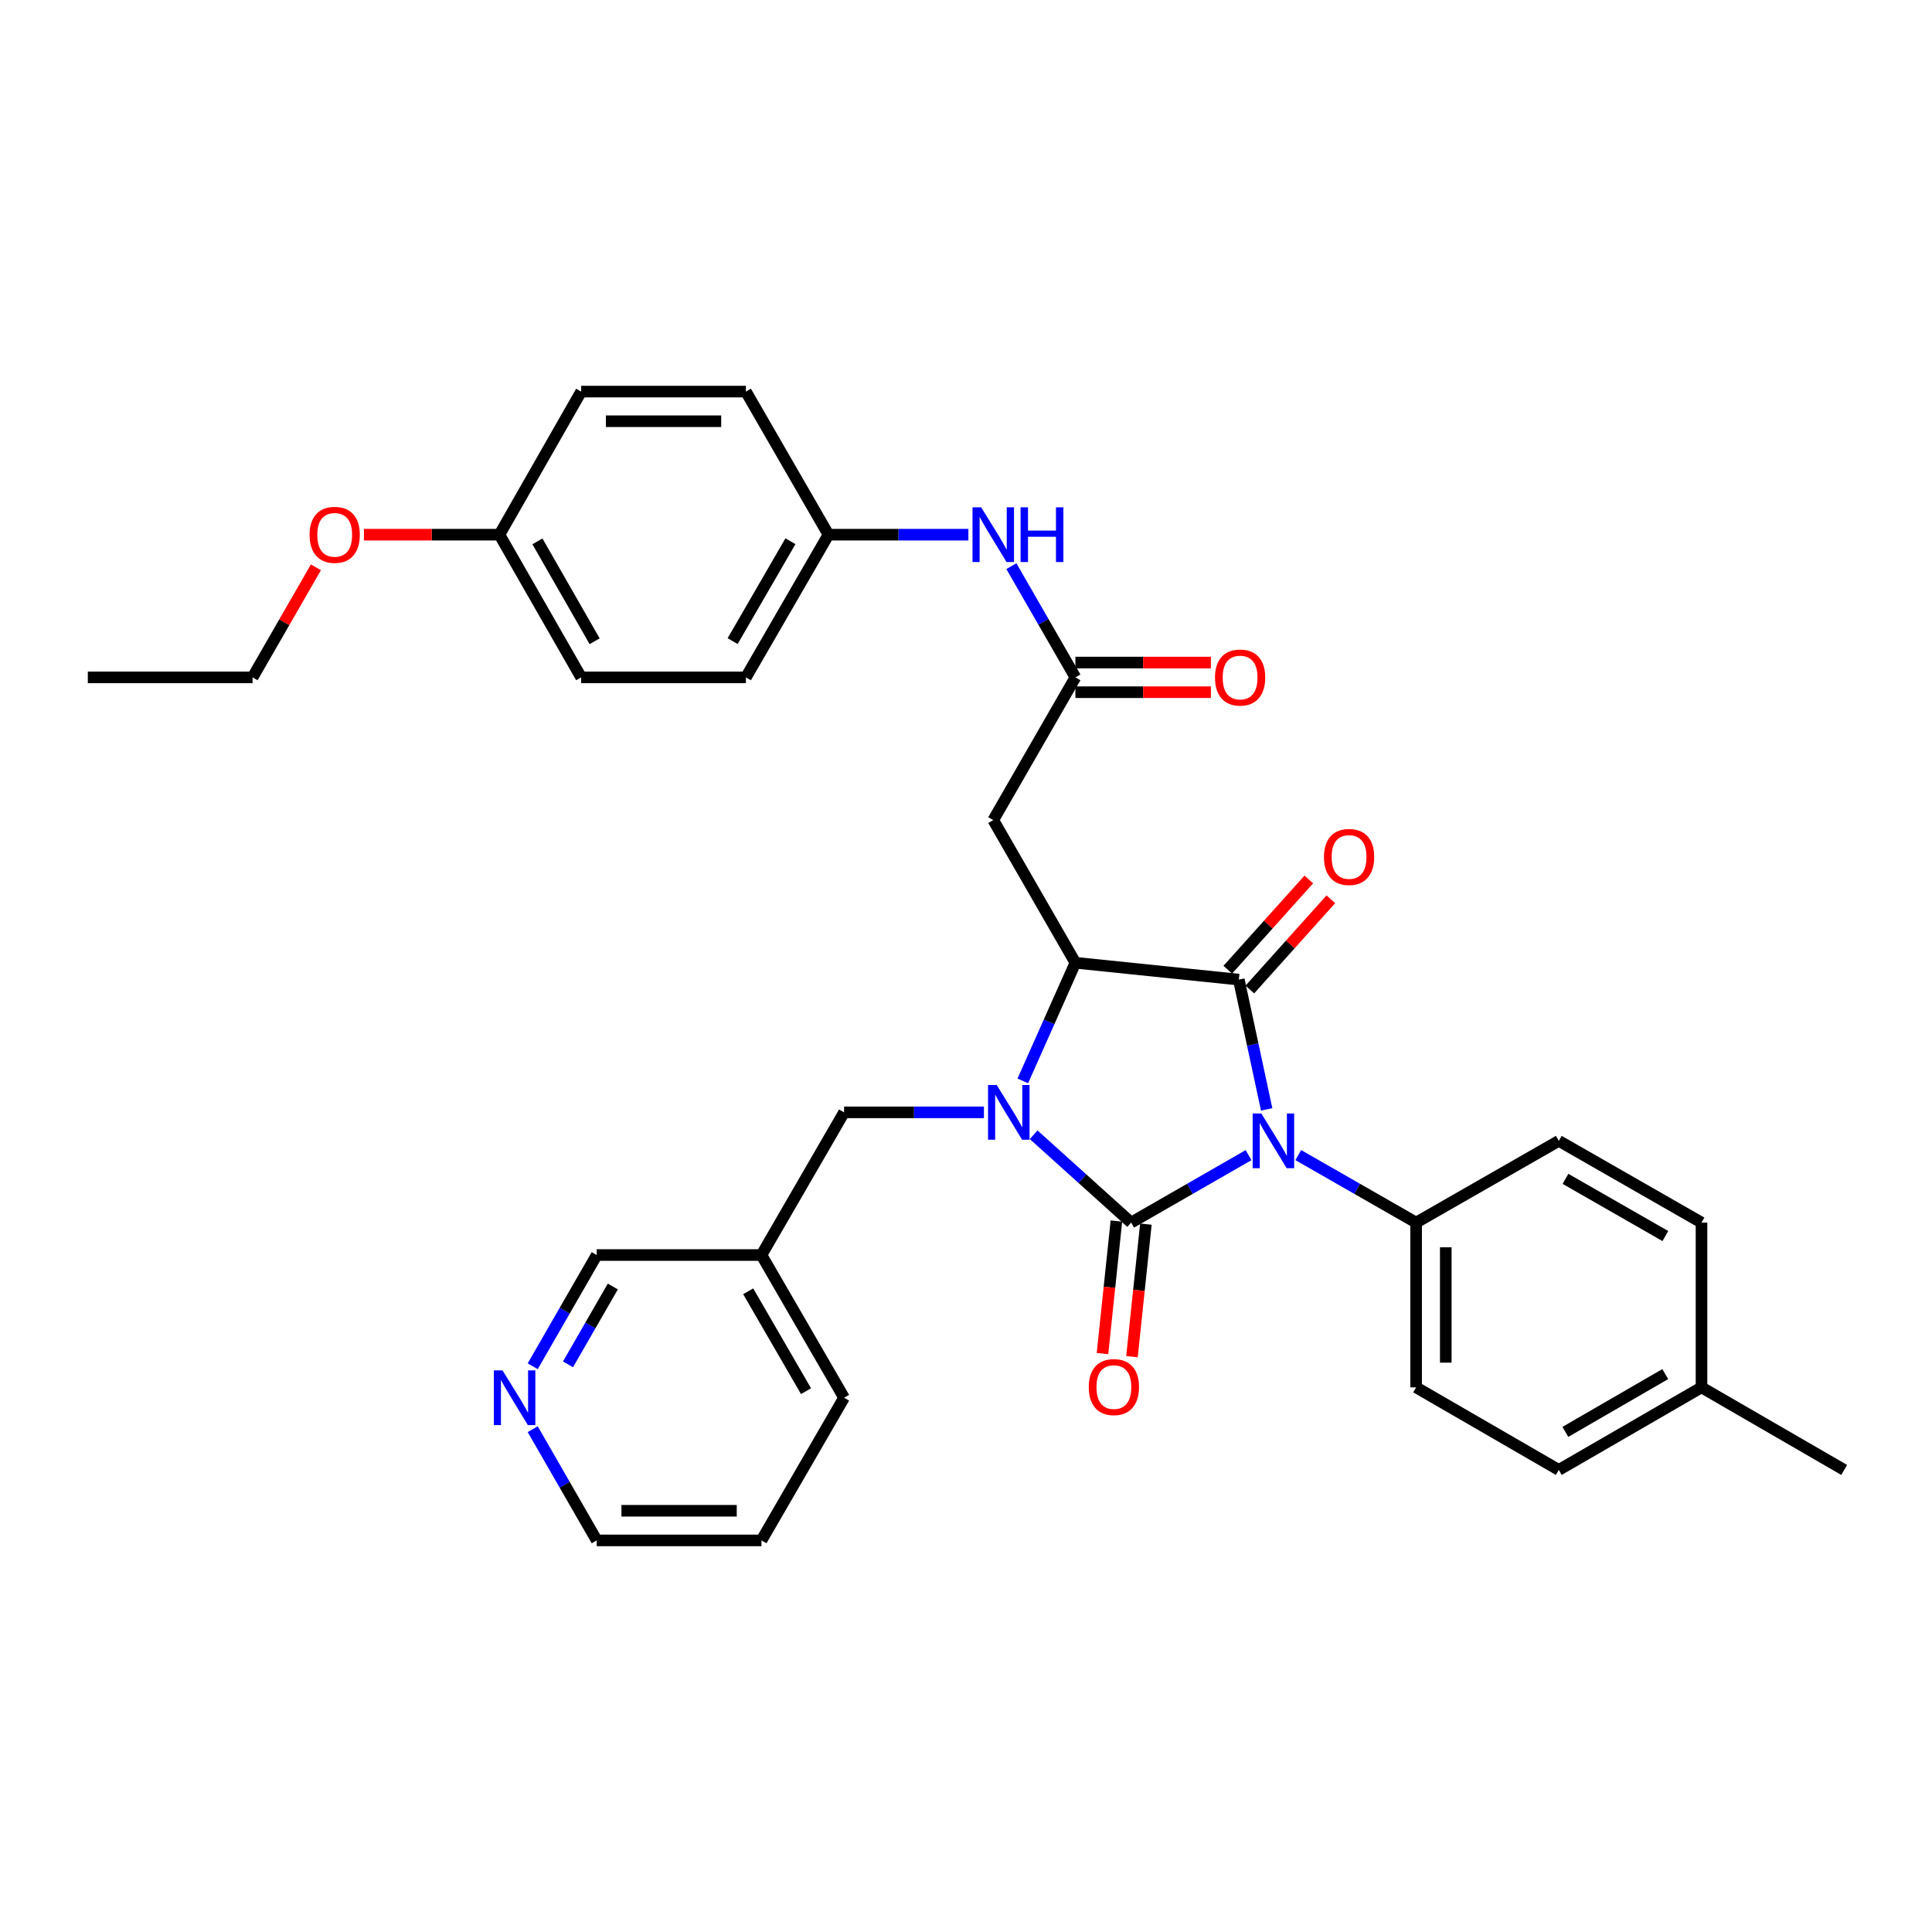 <?xml version='1.0' encoding='iso-8859-1'?>
<svg version='1.1' baseProfile='full'
              xmlns='http://www.w3.org/2000/svg'
                      xmlns:rdkit='http://www.rdkit.org/xml'
                      xmlns:xlink='http://www.w3.org/1999/xlink'
                  xml:space='preserve'
width='1000px' height='1000px' viewBox='0 0 1000 1000'>
<!-- END OF HEADER -->
<rect style='opacity:1.0;fill:#FFFFFF;stroke:none' width='1000' height='1000' x='0' y='0'> </rect>
<path class='bond-0' d='M 646.253,597.897 L 615.866,615.353' style='fill:none;fill-rule:evenodd;stroke:#0000FF;stroke-width:6px;stroke-linecap:butt;stroke-linejoin:miter;stroke-opacity:1' />
<path class='bond-0' d='M 615.866,615.353 L 585.479,632.809' style='fill:none;fill-rule:evenodd;stroke:#000000;stroke-width:6px;stroke-linecap:butt;stroke-linejoin:miter;stroke-opacity:1' />
<path class='bond-2' d='M 655.62,574.214 L 648.413,540.628' style='fill:none;fill-rule:evenodd;stroke:#0000FF;stroke-width:6px;stroke-linecap:butt;stroke-linejoin:miter;stroke-opacity:1' />
<path class='bond-2' d='M 648.413,540.628 L 641.206,507.042' style='fill:none;fill-rule:evenodd;stroke:#000000;stroke-width:6px;stroke-linecap:butt;stroke-linejoin:miter;stroke-opacity:1' />
<path class='bond-6' d='M 671.985,597.877 L 702.484,615.343' style='fill:none;fill-rule:evenodd;stroke:#0000FF;stroke-width:6px;stroke-linecap:butt;stroke-linejoin:miter;stroke-opacity:1' />
<path class='bond-6' d='M 702.484,615.343 L 732.984,632.809' style='fill:none;fill-rule:evenodd;stroke:#000000;stroke-width:6px;stroke-linecap:butt;stroke-linejoin:miter;stroke-opacity:1' />
<path class='bond-1' d='M 585.479,632.809 L 560.253,610.079' style='fill:none;fill-rule:evenodd;stroke:#000000;stroke-width:6px;stroke-linecap:butt;stroke-linejoin:miter;stroke-opacity:1' />
<path class='bond-1' d='M 560.253,610.079 L 535.027,587.349' style='fill:none;fill-rule:evenodd;stroke:#0000FF;stroke-width:6px;stroke-linecap:butt;stroke-linejoin:miter;stroke-opacity:1' />
<path class='bond-8' d='M 577.848,632.007 L 574.246,666.309' style='fill:none;fill-rule:evenodd;stroke:#000000;stroke-width:6px;stroke-linecap:butt;stroke-linejoin:miter;stroke-opacity:1' />
<path class='bond-8' d='M 574.246,666.309 L 570.643,700.61' style='fill:none;fill-rule:evenodd;stroke:#FF0000;stroke-width:6px;stroke-linecap:butt;stroke-linejoin:miter;stroke-opacity:1' />
<path class='bond-8' d='M 593.109,633.61 L 589.506,667.912' style='fill:none;fill-rule:evenodd;stroke:#000000;stroke-width:6px;stroke-linecap:butt;stroke-linejoin:miter;stroke-opacity:1' />
<path class='bond-8' d='M 589.506,667.912 L 585.904,702.213' style='fill:none;fill-rule:evenodd;stroke:#FF0000;stroke-width:6px;stroke-linecap:butt;stroke-linejoin:miter;stroke-opacity:1' />
<path class='bond-7' d='M 509.284,575.752 L 473.087,575.752' style='fill:none;fill-rule:evenodd;stroke:#0000FF;stroke-width:6px;stroke-linecap:butt;stroke-linejoin:miter;stroke-opacity:1' />
<path class='bond-7' d='M 473.087,575.752 L 436.89,575.752' style='fill:none;fill-rule:evenodd;stroke:#000000;stroke-width:6px;stroke-linecap:butt;stroke-linejoin:miter;stroke-opacity:1' />
<path class='bond-33' d='M 529.402,559.473 L 543.012,528.897' style='fill:none;fill-rule:evenodd;stroke:#0000FF;stroke-width:6px;stroke-linecap:butt;stroke-linejoin:miter;stroke-opacity:1' />
<path class='bond-33' d='M 543.012,528.897 L 556.622,498.321' style='fill:none;fill-rule:evenodd;stroke:#000000;stroke-width:6px;stroke-linecap:butt;stroke-linejoin:miter;stroke-opacity:1' />
<path class='bond-3' d='M 641.206,507.042 L 556.622,498.321' style='fill:none;fill-rule:evenodd;stroke:#000000;stroke-width:6px;stroke-linecap:butt;stroke-linejoin:miter;stroke-opacity:1' />
<path class='bond-9' d='M 646.914,512.168 L 667.884,488.815' style='fill:none;fill-rule:evenodd;stroke:#000000;stroke-width:6px;stroke-linecap:butt;stroke-linejoin:miter;stroke-opacity:1' />
<path class='bond-9' d='M 667.884,488.815 L 688.853,465.462' style='fill:none;fill-rule:evenodd;stroke:#FF0000;stroke-width:6px;stroke-linecap:butt;stroke-linejoin:miter;stroke-opacity:1' />
<path class='bond-9' d='M 635.497,501.916 L 656.466,478.563' style='fill:none;fill-rule:evenodd;stroke:#000000;stroke-width:6px;stroke-linecap:butt;stroke-linejoin:miter;stroke-opacity:1' />
<path class='bond-9' d='M 656.466,478.563 L 677.435,455.21' style='fill:none;fill-rule:evenodd;stroke:#FF0000;stroke-width:6px;stroke-linecap:butt;stroke-linejoin:miter;stroke-opacity:1' />
<path class='bond-4' d='M 556.622,498.321 L 514.109,424.478' style='fill:none;fill-rule:evenodd;stroke:#000000;stroke-width:6px;stroke-linecap:butt;stroke-linejoin:miter;stroke-opacity:1' />
<path class='bond-5' d='M 514.109,424.478 L 556.622,350.61' style='fill:none;fill-rule:evenodd;stroke:#000000;stroke-width:6px;stroke-linecap:butt;stroke-linejoin:miter;stroke-opacity:1' />
<path class='bond-10' d='M 556.622,350.61 L 540.054,321.826' style='fill:none;fill-rule:evenodd;stroke:#000000;stroke-width:6px;stroke-linecap:butt;stroke-linejoin:miter;stroke-opacity:1' />
<path class='bond-10' d='M 540.054,321.826 L 523.485,293.042' style='fill:none;fill-rule:evenodd;stroke:#0000FF;stroke-width:6px;stroke-linecap:butt;stroke-linejoin:miter;stroke-opacity:1' />
<path class='bond-11' d='M 556.622,358.283 L 591.685,358.283' style='fill:none;fill-rule:evenodd;stroke:#000000;stroke-width:6px;stroke-linecap:butt;stroke-linejoin:miter;stroke-opacity:1' />
<path class='bond-11' d='M 591.685,358.283 L 626.748,358.283' style='fill:none;fill-rule:evenodd;stroke:#FF0000;stroke-width:6px;stroke-linecap:butt;stroke-linejoin:miter;stroke-opacity:1' />
<path class='bond-11' d='M 556.622,342.938 L 591.685,342.938' style='fill:none;fill-rule:evenodd;stroke:#000000;stroke-width:6px;stroke-linecap:butt;stroke-linejoin:miter;stroke-opacity:1' />
<path class='bond-11' d='M 591.685,342.938 L 626.748,342.938' style='fill:none;fill-rule:evenodd;stroke:#FF0000;stroke-width:6px;stroke-linecap:butt;stroke-linejoin:miter;stroke-opacity:1' />
<path class='bond-14' d='M 732.984,632.809 L 732.984,718.1' style='fill:none;fill-rule:evenodd;stroke:#000000;stroke-width:6px;stroke-linecap:butt;stroke-linejoin:miter;stroke-opacity:1' />
<path class='bond-14' d='M 748.329,645.602 L 748.329,705.306' style='fill:none;fill-rule:evenodd;stroke:#000000;stroke-width:6px;stroke-linecap:butt;stroke-linejoin:miter;stroke-opacity:1' />
<path class='bond-15' d='M 732.984,632.809 L 806.835,590.508' style='fill:none;fill-rule:evenodd;stroke:#000000;stroke-width:6px;stroke-linecap:butt;stroke-linejoin:miter;stroke-opacity:1' />
<path class='bond-13' d='M 436.89,575.752 L 394.13,649.603' style='fill:none;fill-rule:evenodd;stroke:#000000;stroke-width:6px;stroke-linecap:butt;stroke-linejoin:miter;stroke-opacity:1' />
<path class='bond-16' d='M 501.236,276.751 L 465.027,276.751' style='fill:none;fill-rule:evenodd;stroke:#0000FF;stroke-width:6px;stroke-linecap:butt;stroke-linejoin:miter;stroke-opacity:1' />
<path class='bond-16' d='M 465.027,276.751 L 428.817,276.751' style='fill:none;fill-rule:evenodd;stroke:#000000;stroke-width:6px;stroke-linecap:butt;stroke-linejoin:miter;stroke-opacity:1' />
<path class='bond-12' d='M 275.728,707.172 L 292.296,678.387' style='fill:none;fill-rule:evenodd;stroke:#0000FF;stroke-width:6px;stroke-linecap:butt;stroke-linejoin:miter;stroke-opacity:1' />
<path class='bond-12' d='M 292.296,678.387 L 308.864,649.603' style='fill:none;fill-rule:evenodd;stroke:#000000;stroke-width:6px;stroke-linecap:butt;stroke-linejoin:miter;stroke-opacity:1' />
<path class='bond-12' d='M 293.997,706.191 L 305.595,686.042' style='fill:none;fill-rule:evenodd;stroke:#0000FF;stroke-width:6px;stroke-linecap:butt;stroke-linejoin:miter;stroke-opacity:1' />
<path class='bond-12' d='M 305.595,686.042 L 317.193,665.893' style='fill:none;fill-rule:evenodd;stroke:#000000;stroke-width:6px;stroke-linecap:butt;stroke-linejoin:miter;stroke-opacity:1' />
<path class='bond-35' d='M 275.728,739.752 L 292.296,768.533' style='fill:none;fill-rule:evenodd;stroke:#0000FF;stroke-width:6px;stroke-linecap:butt;stroke-linejoin:miter;stroke-opacity:1' />
<path class='bond-35' d='M 292.296,768.533 L 308.864,797.313' style='fill:none;fill-rule:evenodd;stroke:#000000;stroke-width:6px;stroke-linecap:butt;stroke-linejoin:miter;stroke-opacity:1' />
<path class='bond-25' d='M 394.13,649.603 L 308.864,649.603' style='fill:none;fill-rule:evenodd;stroke:#000000;stroke-width:6px;stroke-linecap:butt;stroke-linejoin:miter;stroke-opacity:1' />
<path class='bond-28' d='M 394.13,649.603 L 436.89,723.462' style='fill:none;fill-rule:evenodd;stroke:#000000;stroke-width:6px;stroke-linecap:butt;stroke-linejoin:miter;stroke-opacity:1' />
<path class='bond-28' d='M 387.264,668.37 L 417.197,720.071' style='fill:none;fill-rule:evenodd;stroke:#000000;stroke-width:6px;stroke-linecap:butt;stroke-linejoin:miter;stroke-opacity:1' />
<path class='bond-18' d='M 732.984,718.1 L 806.835,760.835' style='fill:none;fill-rule:evenodd;stroke:#000000;stroke-width:6px;stroke-linecap:butt;stroke-linejoin:miter;stroke-opacity:1' />
<path class='bond-19' d='M 806.835,590.508 L 880.695,632.809' style='fill:none;fill-rule:evenodd;stroke:#000000;stroke-width:6px;stroke-linecap:butt;stroke-linejoin:miter;stroke-opacity:1' />
<path class='bond-19' d='M 810.288,610.169 L 861.99,639.779' style='fill:none;fill-rule:evenodd;stroke:#000000;stroke-width:6px;stroke-linecap:butt;stroke-linejoin:miter;stroke-opacity:1' />
<path class='bond-21' d='M 428.817,276.751 L 386.082,202.687' style='fill:none;fill-rule:evenodd;stroke:#000000;stroke-width:6px;stroke-linecap:butt;stroke-linejoin:miter;stroke-opacity:1' />
<path class='bond-22' d='M 428.817,276.751 L 386.082,350.61' style='fill:none;fill-rule:evenodd;stroke:#000000;stroke-width:6px;stroke-linecap:butt;stroke-linejoin:miter;stroke-opacity:1' />
<path class='bond-22' d='M 409.125,280.145 L 379.211,331.847' style='fill:none;fill-rule:evenodd;stroke:#000000;stroke-width:6px;stroke-linecap:butt;stroke-linejoin:miter;stroke-opacity:1' />
<path class='bond-17' d='M 258.508,276.751 L 300.808,350.61' style='fill:none;fill-rule:evenodd;stroke:#000000;stroke-width:6px;stroke-linecap:butt;stroke-linejoin:miter;stroke-opacity:1' />
<path class='bond-17' d='M 278.168,280.204 L 307.779,331.905' style='fill:none;fill-rule:evenodd;stroke:#000000;stroke-width:6px;stroke-linecap:butt;stroke-linejoin:miter;stroke-opacity:1' />
<path class='bond-26' d='M 258.508,276.751 L 223.441,276.751' style='fill:none;fill-rule:evenodd;stroke:#000000;stroke-width:6px;stroke-linecap:butt;stroke-linejoin:miter;stroke-opacity:1' />
<path class='bond-26' d='M 223.441,276.751 L 188.374,276.751' style='fill:none;fill-rule:evenodd;stroke:#FF0000;stroke-width:6px;stroke-linecap:butt;stroke-linejoin:miter;stroke-opacity:1' />
<path class='bond-36' d='M 258.508,276.751 L 300.808,202.687' style='fill:none;fill-rule:evenodd;stroke:#000000;stroke-width:6px;stroke-linecap:butt;stroke-linejoin:miter;stroke-opacity:1' />
<path class='bond-34' d='M 806.835,760.835 L 880.695,718.1' style='fill:none;fill-rule:evenodd;stroke:#000000;stroke-width:6px;stroke-linecap:butt;stroke-linejoin:miter;stroke-opacity:1' />
<path class='bond-34' d='M 810.229,741.143 L 861.931,711.229' style='fill:none;fill-rule:evenodd;stroke:#000000;stroke-width:6px;stroke-linecap:butt;stroke-linejoin:miter;stroke-opacity:1' />
<path class='bond-20' d='M 880.695,632.809 L 880.695,718.1' style='fill:none;fill-rule:evenodd;stroke:#000000;stroke-width:6px;stroke-linecap:butt;stroke-linejoin:miter;stroke-opacity:1' />
<path class='bond-30' d='M 880.695,718.1 L 954.545,760.835' style='fill:none;fill-rule:evenodd;stroke:#000000;stroke-width:6px;stroke-linecap:butt;stroke-linejoin:miter;stroke-opacity:1' />
<path class='bond-23' d='M 386.082,202.687 L 300.808,202.687' style='fill:none;fill-rule:evenodd;stroke:#000000;stroke-width:6px;stroke-linecap:butt;stroke-linejoin:miter;stroke-opacity:1' />
<path class='bond-23' d='M 373.291,218.032 L 313.599,218.032' style='fill:none;fill-rule:evenodd;stroke:#000000;stroke-width:6px;stroke-linecap:butt;stroke-linejoin:miter;stroke-opacity:1' />
<path class='bond-24' d='M 386.082,350.61 L 300.808,350.61' style='fill:none;fill-rule:evenodd;stroke:#000000;stroke-width:6px;stroke-linecap:butt;stroke-linejoin:miter;stroke-opacity:1' />
<path class='bond-29' d='M 163.52,293.642 L 147.124,322.126' style='fill:none;fill-rule:evenodd;stroke:#FF0000;stroke-width:6px;stroke-linecap:butt;stroke-linejoin:miter;stroke-opacity:1' />
<path class='bond-29' d='M 147.124,322.126 L 130.729,350.61' style='fill:none;fill-rule:evenodd;stroke:#000000;stroke-width:6px;stroke-linecap:butt;stroke-linejoin:miter;stroke-opacity:1' />
<path class='bond-27' d='M 308.864,797.313 L 394.13,797.313' style='fill:none;fill-rule:evenodd;stroke:#000000;stroke-width:6px;stroke-linecap:butt;stroke-linejoin:miter;stroke-opacity:1' />
<path class='bond-27' d='M 321.654,781.968 L 381.34,781.968' style='fill:none;fill-rule:evenodd;stroke:#000000;stroke-width:6px;stroke-linecap:butt;stroke-linejoin:miter;stroke-opacity:1' />
<path class='bond-31' d='M 436.89,723.462 L 394.13,797.313' style='fill:none;fill-rule:evenodd;stroke:#000000;stroke-width:6px;stroke-linecap:butt;stroke-linejoin:miter;stroke-opacity:1' />
<path class='bond-32' d='M 130.729,350.61 L 45.455,350.61' style='fill:none;fill-rule:evenodd;stroke:#000000;stroke-width:6px;stroke-linecap:butt;stroke-linejoin:miter;stroke-opacity:1' />
<path  class='atom-0' d='M 652.856 576.348
L 662.136 591.348
Q 663.056 592.828, 664.536 595.508
Q 666.016 598.188, 666.096 598.348
L 666.096 576.348
L 669.856 576.348
L 669.856 604.668
L 665.976 604.668
L 656.016 588.268
Q 654.856 586.348, 653.616 584.148
Q 652.416 581.948, 652.056 581.268
L 652.056 604.668
L 648.376 604.668
L 648.376 576.348
L 652.856 576.348
' fill='#0000FF'/>
<path  class='atom-2' d='M 515.896 561.592
L 525.176 576.592
Q 526.096 578.072, 527.576 580.752
Q 529.056 583.432, 529.136 583.592
L 529.136 561.592
L 532.896 561.592
L 532.896 589.912
L 529.016 589.912
L 519.056 573.512
Q 517.896 571.592, 516.656 569.392
Q 515.456 567.192, 515.096 566.512
L 515.096 589.912
L 511.416 589.912
L 511.416 561.592
L 515.896 561.592
' fill='#0000FF'/>
<path  class='atom-9' d='M 563.545 717.95
Q 563.545 711.15, 566.905 707.35
Q 570.265 703.55, 576.545 703.55
Q 582.825 703.55, 586.185 707.35
Q 589.545 711.15, 589.545 717.95
Q 589.545 724.83, 586.145 728.75
Q 582.745 732.63, 576.545 732.63
Q 570.305 732.63, 566.905 728.75
Q 563.545 724.87, 563.545 717.95
M 576.545 729.43
Q 580.865 729.43, 583.185 726.55
Q 585.545 723.63, 585.545 717.95
Q 585.545 712.39, 583.185 709.59
Q 580.865 706.75, 576.545 706.75
Q 572.225 706.75, 569.865 709.55
Q 567.545 712.35, 567.545 717.95
Q 567.545 723.67, 569.865 726.55
Q 572.225 729.43, 576.545 729.43
' fill='#FF0000'/>
<path  class='atom-10' d='M 685.28 443.56
Q 685.28 436.76, 688.64 432.96
Q 692 429.16, 698.28 429.16
Q 704.56 429.16, 707.92 432.96
Q 711.28 436.76, 711.28 443.56
Q 711.28 450.44, 707.88 454.36
Q 704.48 458.24, 698.28 458.24
Q 692.04 458.24, 688.64 454.36
Q 685.28 450.48, 685.28 443.56
M 698.28 455.04
Q 702.6 455.04, 704.92 452.16
Q 707.28 449.24, 707.28 443.56
Q 707.28 438, 704.92 435.2
Q 702.6 432.36, 698.28 432.36
Q 693.96 432.36, 691.6 435.16
Q 689.28 437.96, 689.28 443.56
Q 689.28 449.28, 691.6 452.16
Q 693.96 455.04, 698.28 455.04
' fill='#FF0000'/>
<path  class='atom-11' d='M 507.849 262.591
L 517.129 277.591
Q 518.049 279.071, 519.529 281.751
Q 521.009 284.431, 521.089 284.591
L 521.089 262.591
L 524.849 262.591
L 524.849 290.911
L 520.969 290.911
L 511.009 274.511
Q 509.849 272.591, 508.609 270.391
Q 507.409 268.191, 507.049 267.511
L 507.049 290.911
L 503.369 290.911
L 503.369 262.591
L 507.849 262.591
' fill='#0000FF'/>
<path  class='atom-11' d='M 528.249 262.591
L 532.089 262.591
L 532.089 274.631
L 546.569 274.631
L 546.569 262.591
L 550.409 262.591
L 550.409 290.911
L 546.569 290.911
L 546.569 277.831
L 532.089 277.831
L 532.089 290.911
L 528.249 290.911
L 528.249 262.591
' fill='#0000FF'/>
<path  class='atom-12' d='M 628.879 350.69
Q 628.879 343.89, 632.239 340.09
Q 635.599 336.29, 641.879 336.29
Q 648.159 336.29, 651.519 340.09
Q 654.879 343.89, 654.879 350.69
Q 654.879 357.57, 651.479 361.49
Q 648.079 365.37, 641.879 365.37
Q 635.639 365.37, 632.239 361.49
Q 628.879 357.61, 628.879 350.69
M 641.879 362.17
Q 646.199 362.17, 648.519 359.29
Q 650.879 356.37, 650.879 350.69
Q 650.879 345.13, 648.519 342.33
Q 646.199 339.49, 641.879 339.49
Q 637.559 339.49, 635.199 342.29
Q 632.879 345.09, 632.879 350.69
Q 632.879 356.41, 635.199 359.29
Q 637.559 362.17, 641.879 362.17
' fill='#FF0000'/>
<path  class='atom-13' d='M 260.091 709.302
L 269.371 724.302
Q 270.291 725.782, 271.771 728.462
Q 273.251 731.142, 273.331 731.302
L 273.331 709.302
L 277.091 709.302
L 277.091 737.622
L 273.211 737.622
L 263.251 721.222
Q 262.091 719.302, 260.851 717.102
Q 259.651 714.902, 259.291 714.222
L 259.291 737.622
L 255.611 737.622
L 255.611 709.302
L 260.091 709.302
' fill='#0000FF'/>
<path  class='atom-27' d='M 160.242 276.831
Q 160.242 270.031, 163.602 266.231
Q 166.962 262.431, 173.242 262.431
Q 179.522 262.431, 182.882 266.231
Q 186.242 270.031, 186.242 276.831
Q 186.242 283.711, 182.842 287.631
Q 179.442 291.511, 173.242 291.511
Q 167.002 291.511, 163.602 287.631
Q 160.242 283.751, 160.242 276.831
M 173.242 288.311
Q 177.562 288.311, 179.882 285.431
Q 182.242 282.511, 182.242 276.831
Q 182.242 271.271, 179.882 268.471
Q 177.562 265.631, 173.242 265.631
Q 168.922 265.631, 166.562 268.431
Q 164.242 271.231, 164.242 276.831
Q 164.242 282.551, 166.562 285.431
Q 168.922 288.311, 173.242 288.311
' fill='#FF0000'/>
</svg>
